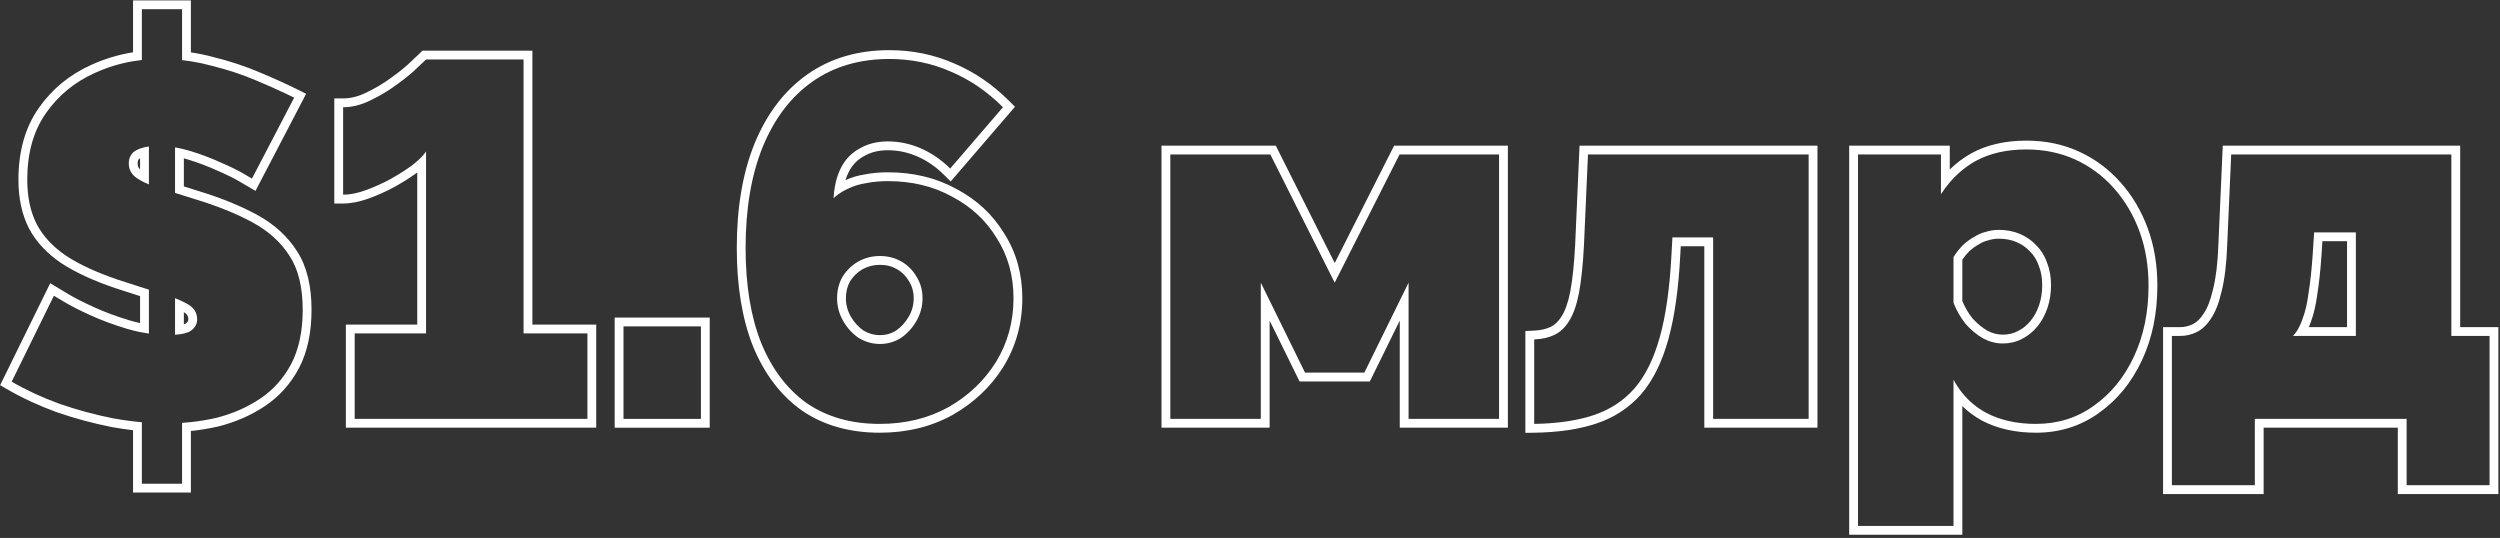 <?xml version="1.0" encoding="UTF-8"?> <svg xmlns="http://www.w3.org/2000/svg" width="567" height="122" viewBox="0 0 567 122" fill="none"><rect x="0" y="0" width="567" height="122" fill="#333333" stroke="none"/> <path fill-rule="evenodd" clip-rule="evenodd" d="M492.584 110.048H511.394V95H545.822V110.048H564.632V76.19H555.968V35.036H506.036L505.124 55.67C504.972 59.85 504.554 63.308 503.87 66.044C503.262 68.704 502.464 70.756 501.476 72.2C500.564 73.644 499.5 74.67 498.284 75.278C497.068 75.886 495.814 76.19 494.522 76.19H492.584V110.048ZM557.968 74.19V33.036H504.122L503.126 55.582L503.126 55.589L503.125 55.597C502.976 59.698 502.568 63.006 501.93 65.559L501.925 65.579L501.92 65.598C501.34 68.135 500.615 69.916 499.825 71.07L499.805 71.101L499.785 71.132C499.018 72.346 498.205 73.081 497.39 73.489C496.436 73.966 495.487 74.19 494.522 74.19H490.584V112.048H513.394V97H543.822V112.048H566.632V74.19H557.968ZM520.058 76.19C520.581 75.623 521.042 74.957 521.44 74.19C521.736 73.62 521.997 72.995 522.224 72.314C522.832 70.718 523.288 68.742 523.592 66.386C523.972 64.03 524.276 61.218 524.504 57.95L524.846 52.706H534.308V76.19H520.058ZM523.65 74.19H532.308V54.706H526.72L526.5 58.08L526.499 58.089C526.269 61.382 525.962 64.247 525.572 66.673C525.257 69.098 524.778 71.215 524.108 72.987C523.969 73.401 523.816 73.802 523.65 74.19Z" fill="white"></path> <path fill-rule="evenodd" clip-rule="evenodd" d="M450.466 93.632C453.659 95.304 457.421 96.14 461.753 96.14C466.693 96.14 471.062 94.772 474.862 92.036C478.738 89.3 481.779 85.576 483.983 80.864C486.186 76.152 487.289 70.794 487.289 64.79C487.289 60.306 486.604 56.202 485.237 52.478C483.868 48.754 481.931 45.486 479.423 42.674C476.914 39.862 473.988 37.696 470.645 36.176C467.301 34.656 463.615 33.896 459.586 33.896C455.103 33.896 451.264 34.77 448.073 36.518C445.87 37.753 443.915 39.368 442.207 41.362C441.497 42.19 440.831 43.084 440.207 44.042V35.036H421.396V119.282H443.056V86.108C443.642 87.203 444.309 88.212 445.056 89.137C446.541 90.971 448.344 92.47 450.466 93.632ZM445.056 92.104V121.282H419.396V33.036H442.207V38.439C443.681 36.998 445.31 35.774 447.094 34.774L447.103 34.769L447.112 34.764C450.659 32.821 454.844 31.896 459.586 31.896C463.872 31.896 467.844 32.706 471.472 34.355C475.076 35.993 478.227 38.329 480.915 41.343C483.599 44.352 485.664 47.841 487.114 51.788C488.573 55.76 489.289 60.101 489.289 64.79C489.289 71.042 488.14 76.696 485.794 81.711C483.459 86.705 480.206 90.71 476.022 93.665C471.865 96.656 467.084 98.14 461.753 98.14C457.162 98.14 453.069 97.253 449.538 95.404L449.522 95.395L449.506 95.386C447.848 94.478 446.364 93.383 445.056 92.104ZM458.56 76.874C457.268 77.558 455.824 77.9 454.229 77.9C452.708 77.9 451.227 77.52 449.783 76.76C448.339 75.924 447.009 74.822 445.793 73.454C444.652 72.01 443.741 70.414 443.056 68.666V58.292C443.741 57.228 444.462 56.316 445.223 55.556C446.059 54.796 446.895 54.188 447.73 53.732C448.566 53.2 449.44 52.82 450.353 52.592C451.341 52.288 452.328 52.136 453.316 52.136C455.065 52.136 456.66 52.44 458.104 53.048C459.548 53.656 460.802 54.53 461.867 55.67C462.931 56.734 463.729 58.026 464.26 59.546C464.868 61.066 465.173 62.776 465.173 64.676C465.173 66.5 464.906 68.21 464.375 69.806C463.842 71.402 463.082 72.808 462.095 74.024C461.107 75.24 459.928 76.19 458.56 76.874ZM446.604 57.004C447.33 56.347 448.026 55.849 448.688 55.488L448.747 55.456L448.804 55.419C449.469 54.996 450.145 54.705 450.838 54.532L450.889 54.519L450.941 54.504C451.747 54.255 452.537 54.136 453.316 54.136C454.829 54.136 456.157 54.398 457.328 54.891C458.514 55.39 459.534 56.102 460.404 57.035L460.428 57.06L460.452 57.084C461.289 57.921 461.933 58.95 462.373 60.207L462.387 60.248L462.404 60.289C462.903 61.538 463.173 62.99 463.173 64.676C463.173 66.303 462.936 67.798 462.477 69.174C462.016 70.558 461.367 71.747 460.542 72.763C459.729 73.764 458.773 74.531 457.666 75.085L457.645 75.096L457.625 75.106C456.647 75.624 455.529 75.9 454.229 75.9C453.069 75.9 451.916 75.616 450.749 75.009C449.535 74.3 448.393 73.361 447.326 72.169C446.401 70.989 445.645 69.694 445.056 68.278V58.896C445.564 58.158 446.081 57.53 446.604 57.004Z" fill="white"></path> <path fill-rule="evenodd" clip-rule="evenodd" d="M347.955 96.14C348.634 96.13 349.301 96.11 349.955 96.08C354.279 95.884 358.058 95.258 361.293 94.202C365.017 92.986 368.133 90.972 370.641 88.16C373.149 85.272 375.087 81.358 376.455 76.418C377.823 71.478 378.697 65.322 379.077 57.95L379.305 53.846H388.539V95H410.199V35.036H360.153L359.241 55.67C359.013 60.078 358.633 63.688 358.101 66.5C357.569 69.236 356.809 71.364 355.821 72.884C354.909 74.328 353.807 75.354 352.515 75.962C351.223 76.57 349.703 76.912 347.955 76.988V96.14ZM356.136 66.125C355.63 68.727 354.937 70.574 354.144 71.794L354.137 71.805L354.13 71.816C353.381 73.002 352.548 73.736 351.663 74.152C350.659 74.625 349.409 74.923 347.868 74.99L345.955 75.073V98.169L347.984 98.14C353.293 98.062 357.949 97.398 361.914 96.103C365.96 94.782 369.381 92.578 372.134 89.491L372.142 89.481L372.151 89.471C374.909 86.296 376.961 82.086 378.383 76.952C379.802 71.825 380.69 65.515 381.074 58.057C381.074 58.056 381.074 58.054 381.074 58.053L381.197 55.846H386.539V97H412.199V33.036H358.24L357.244 55.567C357.244 55.568 357.244 55.57 357.243 55.572C357.018 59.928 356.645 63.437 356.136 66.125Z" fill="white"></path> <path fill-rule="evenodd" clip-rule="evenodd" d="M265.43 95H285.95V64.106L295.982 84.512H309.434L319.466 64.106V95H339.986V35.036H317.414L302.708 64.106L288.116 35.036H265.43V95ZM302.715 59.662L289.35 33.036H263.43V97H287.95V72.707L294.736 86.512H310.679L317.466 72.707V97H341.986V33.036H316.184L302.715 59.662Z" fill="white"></path> <path fill-rule="evenodd" clip-rule="evenodd" d="M225.874 82.118C228.534 77.786 229.864 72.96 229.864 67.64C229.864 62.548 228.61 58.026 226.102 54.074C223.67 50.046 220.288 46.892 215.956 44.612C211.7 42.256 206.836 41.078 201.364 41.078C199.616 41.078 197.982 41.23 196.462 41.534C194.942 41.762 193.574 42.18 192.358 42.788C191.963 42.961 191.58 43.153 191.209 43.366C190.438 43.809 189.719 44.338 189.052 44.954C189.107 43.965 189.216 43.03 189.38 42.15C189.67 40.596 190.131 39.213 190.762 38C191.75 36.1 193.156 34.656 194.98 33.668C196.804 32.604 198.932 32.072 201.364 32.072C203.948 32.072 206.456 32.604 208.888 33.668C210.731 34.475 212.444 35.543 214.026 36.874C214.53 37.299 215.022 37.75 215.5 38.228L227.47 24.32C223.898 20.748 219.946 18.05 215.614 16.226C211.282 14.326 206.646 13.376 201.706 13.376C194.942 13.376 189.128 15.086 184.264 18.506C179.4 21.926 175.638 26.866 172.978 33.326C170.394 39.71 169.102 47.348 169.102 56.24C169.102 64.676 170.28 71.858 172.636 77.786C175.068 83.714 178.526 88.274 183.01 91.466C187.57 94.582 193.08 96.14 199.54 96.14C205.316 96.14 210.484 94.886 215.044 92.378C219.604 89.794 223.214 86.374 225.874 82.118ZM216.403 14.388C211.811 12.376 206.904 11.376 201.706 11.376C194.589 11.376 188.359 13.181 183.113 16.87C177.887 20.545 173.907 25.815 171.128 32.565L171.124 32.576C168.42 39.256 167.102 47.162 167.102 56.24C167.102 64.852 168.303 72.299 170.777 78.525L170.781 78.535L170.785 78.545C173.337 84.764 177.01 89.65 181.85 93.095L181.865 93.106L181.881 93.117C186.827 96.497 192.747 98.14 199.54 98.14C205.615 98.14 211.121 96.818 216.007 94.13L216.019 94.124L216.03 94.118C220.866 91.377 224.725 87.729 227.57 83.178L227.574 83.171L227.578 83.165C230.44 78.503 231.864 73.311 231.864 67.64C231.864 62.211 230.523 57.317 227.802 53.021C225.178 48.683 221.531 45.29 216.906 42.852C212.322 40.319 207.124 39.078 201.364 39.078C199.518 39.078 197.767 39.237 196.117 39.563C194.547 39.803 193.087 40.23 191.751 40.859C191.969 40.152 192.232 39.508 192.536 38.923C193.346 37.365 194.471 36.218 195.932 35.427L195.96 35.411L195.987 35.395C197.462 34.535 199.231 34.072 201.364 34.072C203.664 34.072 205.9 34.544 208.086 35.5C210.278 36.459 212.276 37.833 214.085 39.642L215.609 41.166L230.196 24.218L228.884 22.906C225.146 19.168 220.986 16.32 216.403 14.388ZM204.328 76.646C202.884 77.558 201.288 78.014 199.54 78.014C197.868 78.014 196.272 77.558 194.752 76.646C193.308 75.658 192.13 74.366 191.218 72.77C190.306 71.174 189.85 69.464 189.85 67.64C189.85 65.816 190.268 64.182 191.104 62.738C192.016 61.294 193.194 60.154 194.638 59.318C196.158 58.482 197.792 58.064 199.54 58.064C201.364 58.064 202.998 58.482 204.442 59.318C205.886 60.154 207.026 61.294 207.862 62.738C208.774 64.182 209.23 65.816 209.23 67.64C209.23 69.464 208.774 71.174 207.862 72.77C206.95 74.366 205.772 75.658 204.328 76.646ZM195.621 61.06C196.837 60.395 198.133 60.064 199.54 60.064C201.045 60.064 202.328 60.405 203.439 61.049C204.581 61.71 205.47 62.599 206.131 63.74L206.15 63.773L206.171 63.806C206.867 64.908 207.23 66.167 207.23 67.64C207.23 69.113 206.866 70.481 206.125 71.778C205.362 73.113 204.397 74.168 203.229 74.974C202.121 75.667 200.906 76.014 199.54 76.014C198.27 76.014 197.044 75.678 195.832 74.962C194.672 74.157 193.713 73.106 192.954 71.778C192.213 70.481 191.85 69.113 191.85 67.64C191.85 66.149 192.184 64.877 192.815 63.773C193.552 62.618 194.483 61.723 195.621 61.06Z" fill="white"></path> <path fill-rule="evenodd" clip-rule="evenodd" d="M141.41 95H158.966V74.024H141.41V95ZM139.41 97V72.024H160.966V97H139.41Z" fill="white"></path> <path fill-rule="evenodd" clip-rule="evenodd" d="M133.225 75.62H118.747V13.49H96.631C96.555 13.566 95.909 14.174 94.693 15.314C93.553 16.454 92.033 17.708 90.133 19.076C88.309 20.444 86.295 21.66 84.091 22.724C81.963 23.788 79.873 24.32 77.821 24.32V44.156C78.455 44.156 79.122 44.097 79.821 43.978C80.8 43.811 81.843 43.529 82.951 43.13C84.851 42.446 86.713 41.61 88.537 40.622C90.437 39.558 92.109 38.494 93.553 37.43C93.943 37.122 94.302 36.823 94.631 36.532C95.521 35.744 96.187 35.018 96.631 34.352V75.62H80.443V95H133.225V75.62ZM94.631 73.62H78.443V97H135.225V73.62H120.747V11.49H95.803L95.217 12.076C95.219 12.074 95.217 12.076 95.21 12.083C95.196 12.096 95.16 12.131 95.092 12.195C95.004 12.278 94.88 12.395 94.719 12.547C94.397 12.849 93.933 13.285 93.325 13.855L93.302 13.877L93.279 13.9C92.241 14.938 90.813 16.122 88.965 17.453L88.949 17.464L88.933 17.476C87.22 18.761 85.318 19.911 83.222 20.923L83.209 20.929L83.197 20.935C81.302 21.882 79.517 22.32 77.821 22.32H75.821V46.156H77.821C79.634 46.156 81.579 45.75 83.629 45.012C85.626 44.293 87.58 43.415 89.49 42.381L89.502 42.374L89.514 42.367C91.426 41.297 93.134 40.215 94.631 39.12V73.62Z" fill="white"></path> <path fill-rule="evenodd" clip-rule="evenodd" d="M31.77 75.312C32.437 75.446 33.104 75.56 33.77 75.653V65.696C33.12 65.49 32.454 65.277 31.77 65.059C30.171 64.547 28.482 64.001 26.703 63.422C21.991 61.826 18.114 60.04 15.075 58.064C12.034 56.012 9.792 53.618 8.348 50.882C6.904 48.07 6.182 44.688 6.182 40.736C6.182 34.732 7.588 29.716 10.4 25.688C13.213 21.66 16.898 18.62 21.459 16.568C24.241 15.291 27.146 14.397 30.174 13.886C30.835 13.775 31.502 13.682 32.175 13.607V2.09H41.294V13.638C41.966 13.711 42.633 13.799 43.294 13.902C44.819 14.14 46.318 14.459 47.792 14.858C51.517 15.77 54.974 16.91 58.166 18.278C60.66 19.322 62.911 20.322 64.918 21.277C65.541 21.574 66.141 21.866 66.716 22.154L57.141 40.508L55.203 39.368C53.91 38.608 52.2 37.772 50.072 36.86C47.944 35.872 45.627 34.998 43.118 34.238C42.644 34.094 42.17 33.964 41.699 33.847C41.029 33.682 40.362 33.544 39.699 33.433V43.752C40.341 43.951 41.008 44.159 41.699 44.375C42.518 44.632 43.371 44.901 44.258 45.182C49.275 46.702 53.606 48.45 57.255 50.426C60.903 52.402 63.715 54.948 65.691 58.064C67.666 61.104 68.654 65.17 68.654 70.262C68.654 75.126 67.781 79.23 66.032 82.574C64.284 85.842 61.928 88.464 58.965 90.44C56.001 92.416 52.694 93.86 49.047 94.772C47.15 95.207 45.232 95.528 43.294 95.737C42.63 95.809 41.964 95.867 41.294 95.912V109.706H32.175V95.765C31.513 95.705 30.846 95.636 30.174 95.556C28.7 95.382 27.2 95.158 25.677 94.886C21.497 94.05 17.43 92.948 13.479 91.58C9.526 90.136 5.916 88.464 2.648 86.564L12.225 67.07L14.505 68.438C16.024 69.35 18.038 70.376 20.547 71.516C23.055 72.656 25.828 73.682 28.869 74.594C29.836 74.877 30.803 75.116 31.77 75.312ZM31.77 73.269V67.158C29.989 66.59 28.093 65.978 26.083 65.324L26.072 65.32L26.061 65.316C21.245 63.685 17.205 61.834 13.985 59.741L13.97 59.731L13.956 59.722C10.693 57.52 8.204 54.892 6.58 51.816L6.574 51.806L6.569 51.796C4.948 48.639 4.182 44.928 4.182 40.736C4.182 34.415 5.666 28.976 8.761 24.543C11.782 20.216 15.751 16.945 20.631 14.747C23.677 13.35 26.86 12.388 30.174 11.86V0.09H43.294V11.879C44.987 12.131 46.653 12.479 48.292 12.921C52.1 13.855 55.653 15.025 58.947 16.436C62.241 17.816 65.131 19.125 67.611 20.365L69.431 21.275L57.94 43.299L56.126 42.232L56.126 42.231L56.125 42.231L56.123 42.23L56.123 42.23L56.121 42.229L56.12 42.228L56.119 42.228L56.118 42.227L56.117 42.227L56.116 42.226L56.115 42.225L56.114 42.225L56.113 42.224L56.111 42.223L56.11 42.222L56.109 42.221L56.106 42.22L56.104 42.219L56.102 42.218L56.099 42.216L56.097 42.215L56.096 42.214L56.095 42.214L56.094 42.213L56.092 42.212L56.091 42.211L56.09 42.211L56.089 42.21L56.088 42.209L56.087 42.209L56.086 42.208L56.085 42.208L56.084 42.207L56.083 42.206L56.081 42.206L56.08 42.205L56.079 42.204L56.078 42.203L56.074 42.201L56.073 42.2L56.071 42.199L56.065 42.196L56.064 42.195L56.061 42.194L56.06 42.193L56.055 42.19L56.054 42.189L56.05 42.187L56.048 42.186L56.045 42.184L56.043 42.183L56.032 42.176L56.029 42.174L56.027 42.173L56.022 42.17L56.02 42.169L56.018 42.168L56.016 42.167L56.015 42.166L56.013 42.165L56.011 42.164L56.009 42.163L56.007 42.162L56.002 42.158L55.994 42.154L55.98 42.145L55.973 42.142L55.971 42.141L55.967 42.138L55.958 42.133L55.956 42.132L55.949 42.127L55.947 42.126L55.942 42.123L55.94 42.122L55.913 42.106L55.9 42.099L55.897 42.097L55.895 42.096L55.89 42.093L55.887 42.091L55.884 42.09L55.879 42.086L55.876 42.085L55.845 42.067L55.837 42.062L55.816 42.049L55.772 42.023L55.769 42.022L55.765 42.02L55.742 42.006L55.739 42.004L55.735 42.002L55.732 42L55.722 41.994L55.346 41.773L55.341 41.77L55.087 41.62L54.188 41.092C52.997 40.391 51.372 39.593 49.285 38.698L49.257 38.687L49.23 38.674C47.196 37.73 44.967 36.888 42.538 36.152C42.258 36.067 41.978 35.987 41.699 35.913V42.28C42.698 42.592 43.748 42.922 44.851 43.272C49.959 44.82 54.417 46.615 58.207 48.667C62.114 50.784 65.193 53.549 67.374 56.984C69.625 60.453 70.654 64.938 70.654 70.262C70.654 75.358 69.739 79.8 67.805 83.501L67.8 83.509L67.796 83.517C65.899 87.064 63.323 89.938 60.074 92.104C56.909 94.214 53.389 95.748 49.532 96.712L49.512 96.717L49.493 96.722C47.449 97.19 45.383 97.532 43.294 97.748V111.706H30.174V97.57C28.583 97.386 26.966 97.148 25.325 96.855L25.305 96.851L25.284 96.847C21.017 95.994 16.863 94.868 12.824 93.47L12.808 93.465L12.792 93.459C8.742 91.979 5.024 90.258 1.643 88.293L0.031 87.356L11.388 64.236L13.254 65.355L13.254 65.356L13.255 65.356L13.256 65.357L13.257 65.357L13.258 65.358L13.259 65.359L13.26 65.359L13.261 65.36L13.262 65.361L13.264 65.361L13.265 65.362L13.266 65.363L13.267 65.364L13.269 65.364L13.27 65.365L13.272 65.366L13.274 65.367L13.275 65.368L13.276 65.369L13.277 65.369L13.278 65.37L13.279 65.37L13.28 65.371L13.281 65.371L13.282 65.372L13.283 65.373L13.284 65.373L13.285 65.374L13.286 65.374L13.287 65.375L13.288 65.376L13.289 65.376L13.29 65.377L13.291 65.378L13.293 65.379L13.294 65.379L13.295 65.38L13.296 65.381L13.297 65.381L13.299 65.382L13.3 65.383L13.301 65.384L13.302 65.385L13.304 65.385L13.305 65.386L13.306 65.387L13.308 65.388L13.309 65.388L13.31 65.389L13.312 65.39L13.313 65.391L13.315 65.392L13.316 65.393L13.318 65.394L13.319 65.395L13.321 65.395L13.322 65.396L13.324 65.397L13.325 65.398L13.327 65.399L13.329 65.4L13.33 65.401L13.332 65.402L13.334 65.403L13.335 65.404L13.337 65.405L13.339 65.406L13.341 65.407L13.342 65.408L13.344 65.409L13.346 65.41L13.348 65.412L13.349 65.413L13.351 65.414L13.353 65.415L13.355 65.416L13.357 65.417L13.359 65.418L13.361 65.419L13.363 65.421L13.364 65.422L13.367 65.423L13.368 65.424L13.37 65.425L13.373 65.427L13.375 65.428L13.377 65.429L13.383 65.433L13.385 65.434L13.387 65.435L13.389 65.437L13.392 65.438L13.394 65.439L13.396 65.441L13.403 65.445L13.405 65.446L13.407 65.447L13.41 65.449L13.412 65.45L13.414 65.452L13.417 65.453L13.419 65.454L13.429 65.46L13.431 65.462L13.434 65.463L13.436 65.465L13.439 65.466L13.449 65.472L13.454 65.476L13.462 65.481L13.468 65.484L13.479 65.49L13.485 65.494L13.49 65.497L13.493 65.499L13.496 65.501L13.499 65.502L13.502 65.504L13.508 65.508L13.517 65.513L13.526 65.519L13.532 65.522L13.542 65.528L13.551 65.534L13.558 65.538L13.561 65.54L13.564 65.541L13.568 65.543L13.571 65.546L13.574 65.547L13.578 65.549L13.584 65.553L13.598 65.562L13.601 65.564L13.605 65.566L13.612 65.57L13.615 65.572L13.619 65.574L13.623 65.577L13.626 65.579L13.633 65.583L14.005 65.806L14.01 65.809L14.015 65.812L14.031 65.822L14.073 65.847L14.089 65.857L14.095 65.86L14.1 65.863L14.224 65.937L14.259 65.958L14.265 65.962L14.271 65.966L14.356 66.016L14.406 66.046L14.425 66.058L14.477 66.089L14.529 66.121L14.549 66.133L14.604 66.165L14.701 66.224L14.708 66.228L14.716 66.232L14.759 66.258L14.922 66.356L14.93 66.361L14.937 66.365L15.023 66.417L15.534 66.723C16.963 67.581 18.902 68.572 21.374 69.695C23.787 70.792 26.473 71.787 29.437 72.677C30.216 72.904 30.994 73.102 31.77 73.269ZM33.77 33.219C33.036 33.317 32.37 33.476 31.77 33.694C31.513 33.788 31.267 33.894 31.035 34.01C29.819 34.618 29.21 35.644 29.21 37.088C29.21 38.456 29.819 39.558 31.035 40.394C31.262 40.551 31.508 40.705 31.77 40.856C32.352 41.191 33.019 41.514 33.77 41.822V33.219ZM39.699 75.919C40.467 75.87 41.133 75.781 41.699 75.651C42.342 75.504 42.853 75.303 43.233 75.05C44.221 74.366 44.715 73.492 44.715 72.428C44.715 70.832 43.879 69.616 42.206 68.78C42.042 68.691 41.873 68.602 41.699 68.514C41.093 68.208 40.427 67.911 39.699 67.624V75.919ZM41.699 73.578C41.904 73.508 42.035 73.442 42.111 73.394C42.626 73.032 42.715 72.739 42.715 72.428C42.715 72 42.609 71.699 42.439 71.452C42.3 71.25 42.072 71.019 41.699 70.785V73.578ZM31.77 38.426V35.887C31.563 36.015 31.454 36.143 31.387 36.255C31.301 36.4 31.21 36.649 31.21 37.088C31.21 37.6 31.355 38.026 31.77 38.426Z" fill="white"></path> </svg> 